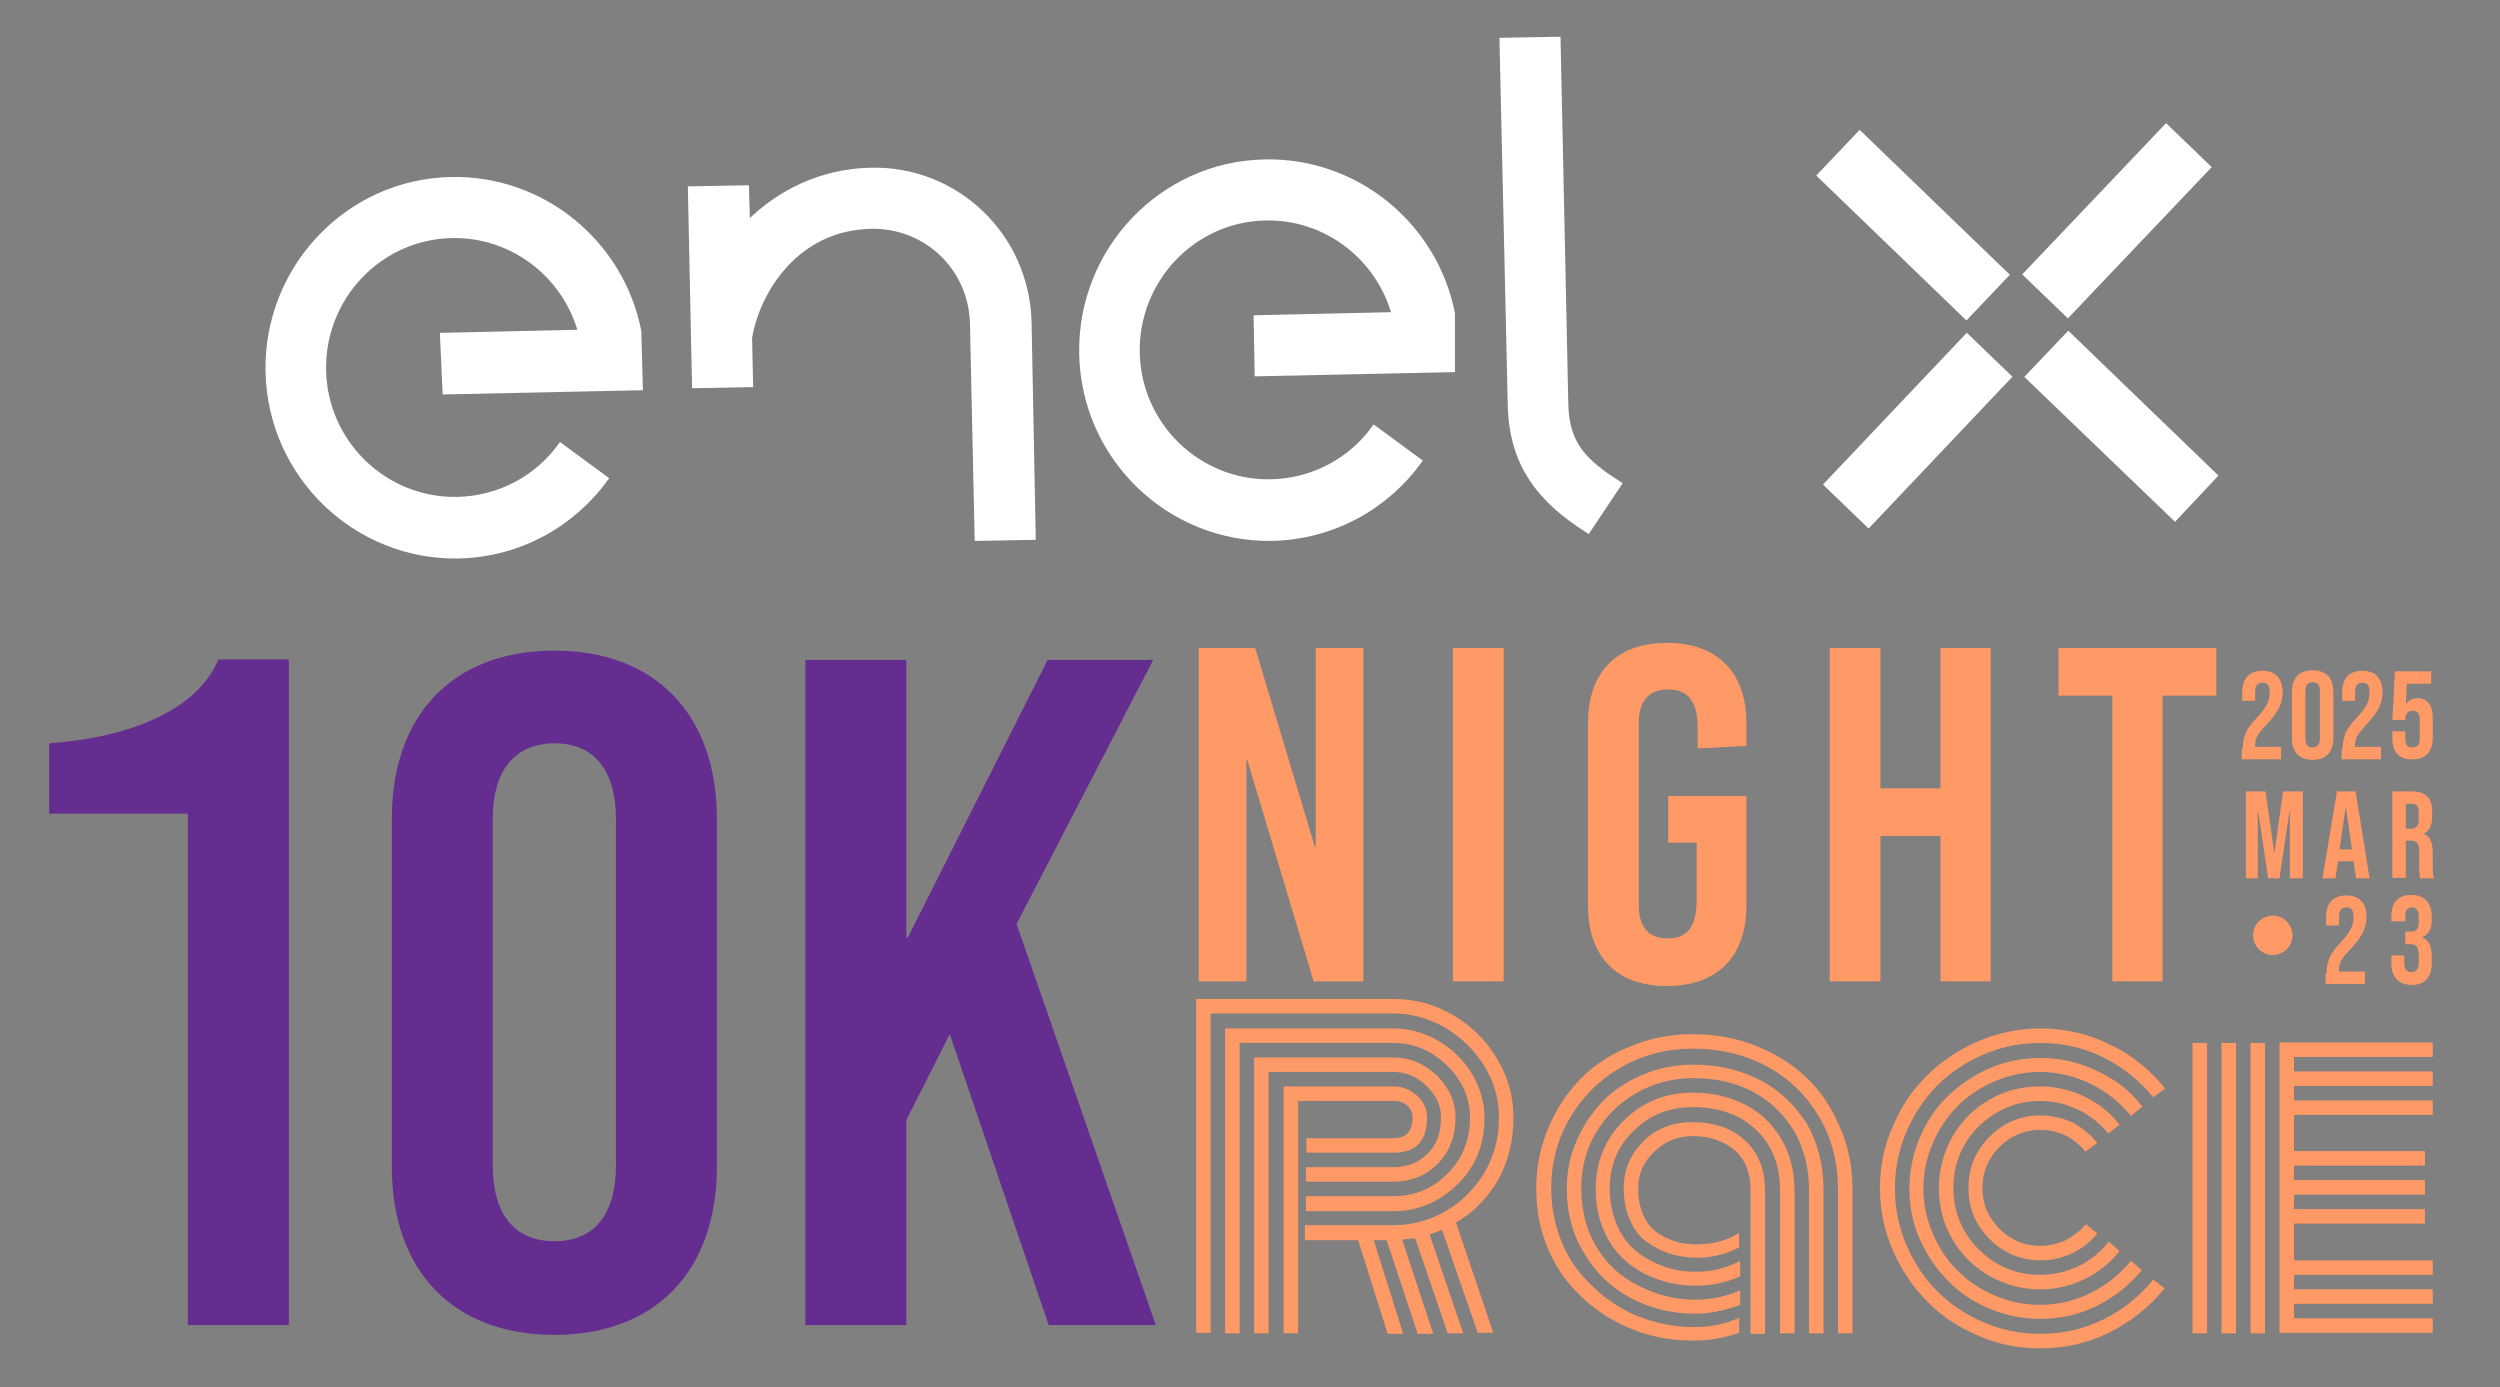 <?xml version="1.0" encoding="utf-8"?>
<!-- Generator: Adobe Illustrator 23.0.2, SVG Export Plug-In . SVG Version: 6.00 Build 0)  -->
<svg version="1.1" id="Capa_1" xmlns="http://www.w3.org/2000/svg" xmlns:xlink="http://www.w3.org/1999/xlink" x="0px" y="0px"
	 viewBox="0 0 483 268" style="enable-background:new 0 0 483 268;" xml:space="preserve">
<rect x="0" y="0" width="483" height="268" fill="#808080" stroke="none"/>
<style type="text/css">
	.st0{fill:#662D91;}
	.st1{fill:#FF9966;}
	.st2{fill:#FFFFFF;}
	.st3{fill:none;stroke:#FFFFFF;stroke-miterlimit:10;}
</style>
<g>
	<path class="st0" d="M36.3,256v-98.8H9.5v-13.6c15.6-1.1,28.6-6.4,32.7-16.2h13.6V256H36.3z"/>
	<path class="st0" d="M138.5,158.2v67.2c0,20.2-11.9,32.5-31.4,32.5c-19.5,0-31.4-12.3-31.4-32.5v-67.2c0-20.2,11.9-32.5,31.4-32.5
		C126.6,125.7,138.5,138,138.5,158.2 M95.2,158.3v66.8c0,9.5,4.2,14.7,11.9,14.7c7.7,0,11.9-5.1,11.9-14.7v-66.8
		c0-9.5-4.2-14.7-11.9-14.7C99.4,143.7,95.2,148.8,95.2,158.3"/>
	<polygon class="st0" points="223.3,256 202.6,256 183.5,199.8 175.1,216.4 175.1,256 155.6,256 155.6,127.5 175.1,127.5 
		175.1,181.1 175.4,181.1 202.4,127.5 222.8,127.5 196.4,178.5 	"/>
	<path class="st1" d="M252.3,236.7h16.9c3.6,0,7-0.9,10.1-2.7c3.1-1.8,5.6-4.3,7.5-7.5c1.9-3.2,2.8-6.7,2.8-10.6
		c0-3.5-0.9-6.8-2.8-9.9c-1.9-3.1-4.4-5.5-7.5-7.4c-3.1-1.8-6.5-2.8-10.1-2.8h-35.3v61.7h-2.8v-64.5h38.1c4.1,0,7.9,1,11.5,3.1
		c3.6,2.1,6.4,4.9,8.5,8.4c2.1,3.5,3.2,7.3,3.2,11.3c0,4.6-1,8.7-3,12.2c-2,3.5-4.7,6.2-8.1,8.2l7.2,21.3h-3l-6.9-19.9
		c-1,0.4-1.8,0.7-2.4,0.9l6.5,19.1h-3l-6.3-18.4c-0.2,0.1-1.1,0.1-2.5,0.3l6,18.2h-3l-6-18.1h-2.5l5.7,18.1h-3l-5.7-18.1h-10.3
		V236.7z M252.3,231.1h16.9c4.1,0,7.5-1.4,10.4-4.3c2.9-2.8,4.4-6.5,4.4-10.9c0-3.8-1.5-7.2-4.5-10.1c-3-2.9-6.4-4.3-10.3-4.3h-29.7
		v56.1h-2.8v-58.9h32.5c3.1,0,6,0.8,8.7,2.4c2.7,1.6,4.9,3.7,6.5,6.4c1.6,2.7,2.4,5.5,2.4,8.5c0,5.1-1.7,9.4-5.2,12.8
		c-3.5,3.4-7.6,5.2-12.4,5.2h-16.9V231.1z M252.3,225.5h16.9c2.6,0,4.7-0.8,6.5-2.5c1.8-1.7,2.7-4,2.7-7.1c0-2.3-0.9-4.3-2.8-6.1
		c-1.9-1.8-4-2.7-6.4-2.7h-24.1v50.5h-2.8v-53.3h26.9c3.2,0,6,1.2,8.4,3.5c2.4,2.4,3.6,5,3.6,8.1c0,3.7-1.2,6.7-3.5,9
		c-2.3,2.3-5.2,3.4-8.5,3.4h-16.9V225.5z M250.8,257.6H248v-47.7h21.3c1.7,0,3.2,0.6,4.5,1.8c1.3,1.2,1.9,2.6,1.9,4.2
		c0,4.5-2.1,6.8-6.4,6.8h-16.9v-2.8h16.9c1.1,0,2-0.3,2.6-0.9c0.6-0.6,1-1.6,1-3.1c0-0.9-0.3-1.7-1-2.3c-0.7-0.6-1.5-0.9-2.6-0.9
		h-18.5V257.6z"/>
	<path class="st1" d="M357.9,229.9v27.7h-2.8v-27.7c0-5.3-1.2-10-3.7-14.2c-2.5-4.2-5.8-7.4-10.1-9.7c-4.3-2.3-9-3.4-14.3-3.4
		c-5,0-9.6,1.2-13.8,3.6c-4.2,2.4-7.5,5.7-9.9,9.8c-2.4,4.1-3.6,8.6-3.6,13.5c0,3.2,0.5,6.2,1.5,9.1c1,2.9,2.4,5.4,4.2,7.5
		c1.8,2.1,3.8,4,6.2,5.6c2.3,1.6,4.8,2.7,7.5,3.5c2.7,0.8,5.4,1.2,8.2,1.2c3.1,0,6-0.6,8.7-1.8v2.9c-2.9,1-5.8,1.5-8.9,1.5
		c-3.1,0-6.2-0.4-9.2-1.3c-3-0.9-5.7-2.2-8.3-3.9c-2.5-1.7-4.8-3.8-6.7-6.1c-1.9-2.3-3.4-5.1-4.5-8.2c-1.1-3.1-1.6-6.5-1.6-10
		c0-4,0.8-7.9,2.3-11.5c1.5-3.6,3.6-6.8,6.2-9.5c2.6-2.7,5.8-4.8,9.6-6.3c3.8-1.6,7.7-2.4,12-2.4c4.3,0,8.4,0.7,12.2,2.2
		c3.8,1.5,7.1,3.5,9.8,6.1c2.8,2.6,4.9,5.8,6.5,9.5C357.1,221.4,357.9,225.5,357.9,229.9 M352.3,229.9v27.7h-2.8v-27.7
		c0-4.3-1-8.1-2.9-11.4c-2-3.3-4.6-5.8-8-7.6c-3.4-1.8-7.2-2.6-11.5-2.6c-4,0-7.7,1-11,2.9c-3.3,1.9-5.9,4.5-7.8,7.7
		c-1.9,3.2-2.8,6.8-2.8,10.7c0,3.3,0.6,6.4,1.8,9.1c1.2,2.7,2.9,5,4.9,6.8c2.1,1.8,4.4,3.1,7.1,4.1c2.6,1,5.4,1.5,8.3,1.5
		c2.9,0,5.8-0.6,8.6-1.8v2.8c-3,1.1-5.9,1.7-8.7,1.7c-4.5,0-8.6-1-12.4-3c-3.8-2-6.8-4.9-9-8.6c-2.3-3.7-3.4-7.9-3.4-12.5
		c0-3.3,0.6-6.4,1.9-9.3c1.3-3,3-5.5,5.1-7.7c2.2-2.2,4.8-3.9,7.8-5.1c3-1.3,6.3-1.9,9.7-1.9c4.8,0,9,1,12.9,3
		c3.8,2,6.8,4.9,9.1,8.6C351.2,220.9,352.3,225.1,352.3,229.9 M346.7,229.9v27.7h-2.8v-27.7c0-4.9-1.6-8.8-4.7-11.7
		c-3.1-2.9-7.2-4.3-12.1-4.3c-4.6,0-8.4,1.5-11.5,4.6c-3.1,3-4.6,6.7-4.6,11.1c0,2.6,0.5,5,1.4,7.1c0.9,2.1,2.2,3.8,3.8,5.1
		c1.6,1.3,3.4,2.2,5.3,2.9c2,0.7,4,1,6.2,1c3,0,5.8-0.7,8.5-2.1v3c-2.8,1.2-5.6,1.8-8.5,1.8c-2.6,0-5-0.4-7.3-1.2
		c-2.3-0.8-4.4-1.9-6.2-3.5c-1.8-1.5-3.3-3.5-4.3-5.9c-1.1-2.4-1.6-5.1-1.6-8.2c0-5.1,1.8-9.5,5.4-13.1c3.6-3.6,8.1-5.4,13.4-5.4
		c3.7,0,7.1,0.8,10,2.3c3,1.5,5.3,3.7,7,6.6C345.8,222.8,346.7,226.2,346.7,229.9 M338.2,229.9c0-3.3-1-5.9-3.1-7.7
		c-2.1-1.8-4.8-2.7-8.1-2.7c-2.9,0-5.3,1-7.4,3c-2.1,2-3.1,4.3-3.1,7.1c0,1.6,0.2,3,0.6,4.2c0.4,1.2,1,2.3,1.7,3.1
		c0.7,0.8,1.6,1.5,2.6,2c1,0.5,2,0.9,3.1,1.2c1.1,0.2,2.2,0.3,3.4,0.3c3,0,5.7-0.7,8.1-2.2v2.8c-2.5,1.3-5.2,2-8.1,2
		c-1.9,0-3.6-0.3-5.3-0.8c-1.6-0.5-3.1-1.3-4.5-2.3c-1.4-1-2.4-2.4-3.2-4.2c-0.8-1.8-1.2-3.8-1.2-6.1c0-3.6,1.3-6.6,3.8-9.1
		c2.5-2.5,5.7-3.7,9.5-3.7c4.2,0,7.6,1.2,10.1,3.5c2.6,2.4,3.9,5.6,3.9,9.7v27.7h-2.8V229.9z"/>
	<path class="st1" d="M418.3,210.3L416,212c-2.6-3.2-5.8-5.8-9.6-7.7c-3.8-1.9-7.9-2.8-12.2-2.8c-3.8,0-7.4,0.7-10.9,2.2
		c-3.5,1.5-6.5,3.5-9,6c-2.5,2.5-4.5,5.5-6,9c-1.5,3.5-2.2,7.1-2.2,10.9s0.7,7.4,2.2,10.9c1.5,3.5,3.5,6.5,6,9c2.5,2.5,5.5,4.5,9,6
		c3.5,1.5,7.1,2.2,10.9,2.2c4.3,0,8.4-0.9,12.2-2.8c3.8-1.9,7-4.4,9.6-7.7l2.2,1.7c-2.9,3.6-6.4,6.4-10.6,8.5
		c-4.2,2.1-8.7,3.1-13.5,3.1c-4.2,0-8.2-0.8-12-2.5c-3.8-1.6-7.1-3.8-9.8-6.6c-2.8-2.8-4.9-6-6.6-9.8c-1.6-3.8-2.5-7.8-2.5-12
		c0-4.2,0.8-8.2,2.5-12c1.6-3.8,3.8-7.1,6.6-9.8c2.8-2.8,6-4.9,9.8-6.6c3.8-1.6,7.8-2.5,12-2.5c4.8,0,9.3,1,13.5,3.1
		C411.9,203.8,415.4,206.7,418.3,210.3 M413.9,213.8l-2.2,1.8c-2.1-2.6-4.7-4.7-7.8-6.2s-6.3-2.3-9.8-2.3c-3,0-5.9,0.6-8.7,1.8
		c-2.8,1.2-5.2,2.8-7.2,4.8c-2,2-3.6,4.4-4.8,7.2c-1.2,2.8-1.8,5.7-1.8,8.7c0,3,0.6,5.9,1.8,8.7c1.2,2.8,2.8,5.2,4.8,7.2
		c2,2,4.4,3.6,7.2,4.8c2.8,1.2,5.7,1.8,8.7,1.8c3.5,0,6.8-0.8,9.8-2.3c3.1-1.5,5.6-3.6,7.8-6.2l2.1,1.8c-2.4,2.9-5.3,5.2-8.7,6.9
		c-3.4,1.7-7.1,2.5-11,2.5c-3.4,0-6.7-0.7-9.8-2c-3.1-1.3-5.8-3.1-8-5.4c-2.2-2.2-4-4.9-5.4-8s-2-6.4-2-9.8c0-3.4,0.7-6.7,2-9.8
		s3.1-5.8,5.4-8s4.9-4,8-5.4c3.1-1.3,6.4-2,9.8-2c3.9,0,7.6,0.8,11,2.5C408.7,208.5,411.6,210.8,413.9,213.8 M409.5,217.3l-2.2,1.7
		c-1.6-2-3.5-3.5-5.8-4.6c-2.3-1.1-4.7-1.7-7.3-1.7c-4.6,0-8.6,1.7-11.9,4.9c-3.3,3.3-4.9,7.3-4.9,11.9c0,4.6,1.6,8.6,4.9,11.9
		c3.3,3.3,7.3,4.9,11.9,4.9c2.6,0,5.1-0.6,7.4-1.7c2.3-1.1,4.2-2.7,5.8-4.7l2.1,1.8c-1.8,2.3-4.1,4.1-6.7,5.4c-2.7,1.3-5.5,2-8.6,2
		c-3.6,0-6.8-0.9-9.9-2.6c-3-1.8-5.4-4.1-7.1-7.1c-1.8-3-2.6-6.3-2.6-9.9c0-3.6,0.9-6.8,2.6-9.9c1.8-3,4.1-5.4,7.1-7.1
		c3-1.8,6.3-2.6,9.9-2.6c3,0,5.9,0.7,8.6,2C405.5,213.2,407.7,215,409.5,217.3 M405.2,220.8l-2.3,1.7c-2.3-2.8-5.2-4.2-8.7-4.2
		c-3.1,0-5.7,1.1-7.9,3.3c-2.2,2.2-3.3,4.8-3.3,7.9c0,3.1,1.1,5.7,3.3,7.9c2.2,2.2,4.8,3.3,7.9,3.3c1.7,0,3.4-0.4,4.9-1.1
		c1.5-0.8,2.8-1.8,3.9-3.1l2.2,1.8c-1.3,1.6-2.9,2.9-4.8,3.8c-1.9,0.9-4,1.4-6.1,1.4c-3.9,0-7.2-1.4-9.9-4.1c-2.7-2.7-4.1-6-4.1-9.9
		s1.4-7.2,4.1-9.9c2.7-2.7,6-4.1,9.9-4.1c2.2,0,4.2,0.5,6.2,1.4C402.3,217.9,403.9,219.2,405.2,220.8"/>
	<path class="st1" d="M426.4,257.6h-2.8v-56.1h2.8V257.6z M432,257.6h-2.8v-56.1h2.8V257.6z M437.6,257.6h-2.8v-56.1h2.8V257.6z
		 M443.2,243.5h26.8v2.8h-26.8v2.8h26.8v2.8h-26.8v2.8h26.8v2.8h-29.6v-56.1h29.6v2.8h-26.8v2.8h26.8v2.8h-26.8v2.8h26.8v2.8h-26.8
		v7h25.3v2.8h-25.3v2.8h25.3v2.8h-25.3v2.8h25.3v2.8h-25.3V243.5z"/>
	<polygon class="st1" points="253.8,189.6 241,146.9 240.8,146.9 240.8,189.6 231.6,189.6 231.6,125.2 242.5,125.2 254,163.5 
		254.2,163.5 254.2,125.2 263.4,125.2 263.4,189.6 	"/>
	<rect x="280.7" y="125.2" class="st1" width="9.8" height="64.4"/>
	<path class="st1" d="M337.4,139.7v4.4l-9.4,0.5v-3.9c0-5.2-1.9-7.5-5.7-7.5c-3.8,0-5.7,2.3-5.7,6.5v35.1c0,4.2,1.8,6.5,5.6,6.5
		c3.8,0,5.6-2.3,5.6-7.5v-11h-5.5v-9h15.1V175c0,9.8-5.6,15.5-15.4,15.5c-9.7,0-15.2-5.7-15.2-15.5v-35.3c0-9.8,5.5-15.5,15.2-15.5
		C331.8,124.2,337.4,129.9,337.4,139.7"/>
	<polygon class="st1" points="374.9,189.6 374.9,161.5 363.3,161.5 363.3,189.6 353.5,189.6 353.5,125.2 363.3,125.2 363.3,152.3 
		374.9,152.3 374.9,125.2 384.6,125.2 384.6,189.6 	"/>
	<polygon class="st1" points="417.8,134.4 417.8,189.6 408.1,189.6 408.1,134.4 397.7,134.4 397.7,125.2 428.2,125.2 428.2,134.4 	
		"/>
	<polygon class="st1" points="433.9,152.9 437.7,152.9 439.4,164.9 439.4,164.9 441.1,152.9 444.9,152.9 444.9,169.7 442.4,169.7 
		442.4,156.9 442.3,156.9 440.4,169.7 438.2,169.7 436.3,156.9 436.2,156.9 436.2,169.7 433.9,169.7 	"/>
	<path class="st1" d="M451.5,152.9h3.6l2.7,16.8h-2.6l-0.5-3.3v0h-3l-0.5,3.3h-2.5L451.5,152.9z M454.4,164.1l-1.2-8.3h0l-1.2,8.3
		H454.4z"/>
	<path class="st1" d="M449.5,188.1c0-2.4,0.7-3.9,2.6-5.9c2-2.1,2.6-3.4,2.6-5c0-1.5-0.5-1.9-1.4-1.9c-0.8,0-1.4,0.5-1.4,1.7v1.8
		h-2.5v-1.6c0-2.7,1.3-4.2,3.9-4.2c2.6,0,3.9,1.5,3.9,4.2c0,2-0.8,3.8-3.3,6.4c-1.6,1.7-2,2.5-2,3.7v0.4h5v2.4h-7.6V188.1z"/>
	<path class="st1" d="M462.1,152.9h3.9c2.7,0,3.9,1.3,3.9,3.9v1c0,1.7-0.6,2.8-1.7,3.3v0c1.3,0.4,1.8,1.7,1.8,3.6v3
		c0,0.8,0,1.4,0.3,2h-2.7c-0.1-0.4-0.2-0.7-0.2-2.1v-3.1c0-1.6-0.5-2.1-1.7-2.1h-0.9v7.2h-2.6V152.9z M465.7,160.1
		c1,0,1.6-0.4,1.6-1.8V157c0-1.2-0.4-1.7-1.3-1.7h-1.2v4.8H465.7z"/>
	<path class="st1" d="M462,186v-1.4h2.5v1.5c0,1.2,0.5,1.7,1.4,1.7c0.8,0,1.4-0.4,1.4-1.9v-1.4c0-1.6-0.5-2.1-1.7-2.1h-0.9V180h1
		c1,0,1.6-0.4,1.6-1.8V177c0-1.2-0.6-1.7-1.3-1.7c-0.8,0-1.3,0.5-1.3,1.6v1.1H462v-0.9c0-2.7,1.3-4.2,3.9-4.2c2.5,0,3.9,1.5,3.9,4.2
		v0.6c0,1.8-0.6,2.9-1.9,3.4v0c1.4,0.5,1.9,1.8,1.9,3.5v1.5c0,2.7-1.3,4.2-3.9,4.2C463.3,190.2,462,188.7,462,186"/>
	<path class="st1" d="M442.9,180.7c0,2.1-1.7,3.8-3.8,3.8c-2.1,0-3.8-1.7-3.8-3.8c0-2.1,1.7-3.8,3.8-3.8
		C441.2,176.9,442.9,178.6,442.9,180.7"/>
	<path class="st1" d="M433.3,144.7c0-2.4,0.7-3.9,2.6-5.9c2-2.1,2.6-3.4,2.6-5c0-1.5-0.5-1.9-1.4-1.9s-1.4,0.5-1.4,1.7v1.8h-2.5
		v-1.6c0-2.7,1.3-4.2,3.9-4.2c2.6,0,3.9,1.5,3.9,4.2c0,2-0.8,3.8-3.3,6.4c-1.6,1.7-2,2.5-2,3.7v0.4h5v2.4h-7.6V144.7z"/>
	<path class="st1" d="M442.8,142.6v-8.9c0-2.7,1.4-4.2,4-4.2c2.6,0,4,1.5,4,4.2v8.9c0,2.7-1.4,4.2-4,4.2
		C444.2,146.8,442.8,145.3,442.8,142.6 M448.2,142.7v-9.2c0-1.2-0.5-1.7-1.4-1.7c-0.8,0-1.4,0.5-1.4,1.7v9.2c0,1.2,0.5,1.7,1.4,1.7
		C447.6,144.4,448.2,143.9,448.2,142.7"/>
	<path class="st1" d="M452.6,144.7c0-2.4,0.7-3.9,2.6-5.9c2-2.1,2.6-3.4,2.6-5c0-1.5-0.5-1.9-1.4-1.9c-0.8,0-1.4,0.5-1.4,1.7v1.8
		h-2.5v-1.6c0-2.7,1.3-4.2,3.9-4.2c2.6,0,3.9,1.5,3.9,4.2c0,2-0.8,3.8-3.3,6.4c-1.6,1.7-2,2.5-2,3.7v0.4h5v2.4h-7.6V144.7z"/>
	<path class="st1" d="M462.2,142.6v-1.3h2.5v1.5c0,1.2,0.5,1.6,1.4,1.6c0.8,0,1.4-0.4,1.4-1.6V139c0-1.2-0.5-1.7-1.4-1.7
		c-0.8,0-1.4,0.5-1.4,1.7v0.1h-2.5l0.5-9.4h7v2.4H465l-0.2,4h0c0.5-0.8,1.2-1.2,2.3-1.2c1.9,0,2.9,1.4,2.9,3.8v3.8
		c0,2.7-1.3,4.2-3.9,4.2C463.5,146.8,462.2,145.3,462.2,142.6"/>
	<polygon class="st2" points="387.6,53.1 379.9,61.2 351.6,33.9 359.3,25.8 	"/>
	<polygon class="st3" points="387.6,53.1 379.9,61.2 351.6,33.9 359.3,25.8 	"/>
	<polygon class="st2" points="391.8,72.8 399.6,64.6 427.9,91.9 420.2,100.1 	"/>
	<polygon class="st3" points="391.8,72.8 399.6,64.6 427.9,91.9 420.2,100.1 	"/>
	<polygon class="st2" points="399.5,60.8 391.4,53 418.5,24.5 426.6,32.3 	"/>
	<polygon class="st3" points="399.5,60.8 391.4,53 418.5,24.5 426.6,32.3 	"/>
	<polygon class="st2" points="380,65 388.1,72.8 361,101.4 352.9,93.6 	"/>
	<polygon class="st3" points="380,65 388.1,72.8 361,101.4 352.9,93.6 	"/>
	<path class="st2" d="M280.6,60.6c-3.3-17-18.5-29.7-36.3-29.3c-19.9,0.4-35.7,17.1-35.3,37.1c0.4,20.1,17,36,36.9,35.6
		c11.7-0.3,21.9-6.1,28.3-14.9l-8.7-6.4c-4.5,6.2-11.7,10.2-19.9,10.4c-14,0.3-25.6-10.9-25.9-24.9c-0.3-14.1,10.8-25.8,24.7-26.1
		c11.8-0.3,22,7.7,25,18.7l-26.7,0.6l0.2,10.8l37.7-0.8L280.6,60.6z"/>
	<path class="st3" d="M280.6,60.6c-3.3-17-18.5-29.7-36.3-29.3c-19.9,0.4-35.7,17.1-35.3,37.1c0.4,20.1,17,36,36.9,35.6
		c11.7-0.3,21.9-6.1,28.3-14.9l-8.7-6.4c-4.5,6.2-11.7,10.2-19.9,10.4c-14,0.3-25.6-10.9-25.9-24.9c-0.3-14.1,10.8-25.8,24.7-26.1
		c11.8-0.3,22,7.7,25,18.7l-26.7,0.6l0.2,10.8l37.7-0.8L280.6,60.6z"/>
	<path class="st2" d="M123.4,64c-3.3-17-18.5-29.7-36.3-29.3c-19.9,0.4-35.7,17.1-35.3,37.1c0.4,20.1,17,36,36.9,35.6
		c11.7-0.3,21.9-6.1,28.3-14.9l-8.7-6.4c-4.5,6.2-11.7,10.2-19.9,10.4c-14,0.3-25.6-10.9-25.9-24.9c-0.3-14.1,10.8-25.8,24.7-26.1
		c11.8-0.3,22,7.7,25,18.7l-26.7,0.6L86,75.7l37.7-0.8L123.4,64z"/>
	<path class="st3" d="M123.4,64c-3.3-17-18.5-29.7-36.3-29.3c-19.9,0.4-35.7,17.1-35.3,37.1c0.4,20.1,17,36,36.9,35.6
		c11.7-0.3,21.9-6.1,28.3-14.9l-8.7-6.4c-4.5,6.2-11.7,10.2-19.9,10.4c-14,0.3-25.6-10.9-25.9-24.9c-0.3-14.1,10.8-25.8,24.7-26.1
		c11.8-0.3,22,7.7,25,18.7l-26.7,0.6L86,75.7l37.7-0.8L123.4,64z"/>
	<path class="st2" d="M302.5,78.2L301,7.6l-10.8,0.2l1.6,70.6c0.3,11.4,5.7,18.2,15,24.1l6-9C306.4,89.4,302.7,86.1,302.5,78.2"/>
	<path class="st3" d="M302.5,78.2L301,7.6l-10.8,0.2l1.6,70.6c0.3,11.4,5.7,18.2,15,24.1l6-9C306.4,89.4,302.7,86.1,302.5,78.2z"/>
	<path class="st2" d="M198.8,62.3c-0.4-16.8-14.1-29.8-30.6-29.4c-9.4,0.2-17.7,4.2-23.8,10.4l-0.2-7l-10.8,0.2l0.8,38l10.8-0.2
		l-0.2-9c1.4-8.7,8.8-21.3,23.5-21.6c10.5-0.2,19.3,7.9,19.6,18.8l0.9,41.5l10.8-0.2L198.8,62.3z"/>
	<path class="st3" d="M198.8,62.3c-0.4-16.8-14.1-29.8-30.6-29.4c-9.4,0.2-17.7,4.2-23.8,10.4l-0.2-7l-10.8,0.2l0.8,38l10.8-0.2
		l-0.2-9c1.4-8.7,8.8-21.3,23.5-21.6c10.5-0.2,19.3,7.9,19.6,18.8l0.9,41.5l10.8-0.2L198.8,62.3z"/>
</g>
</svg>
